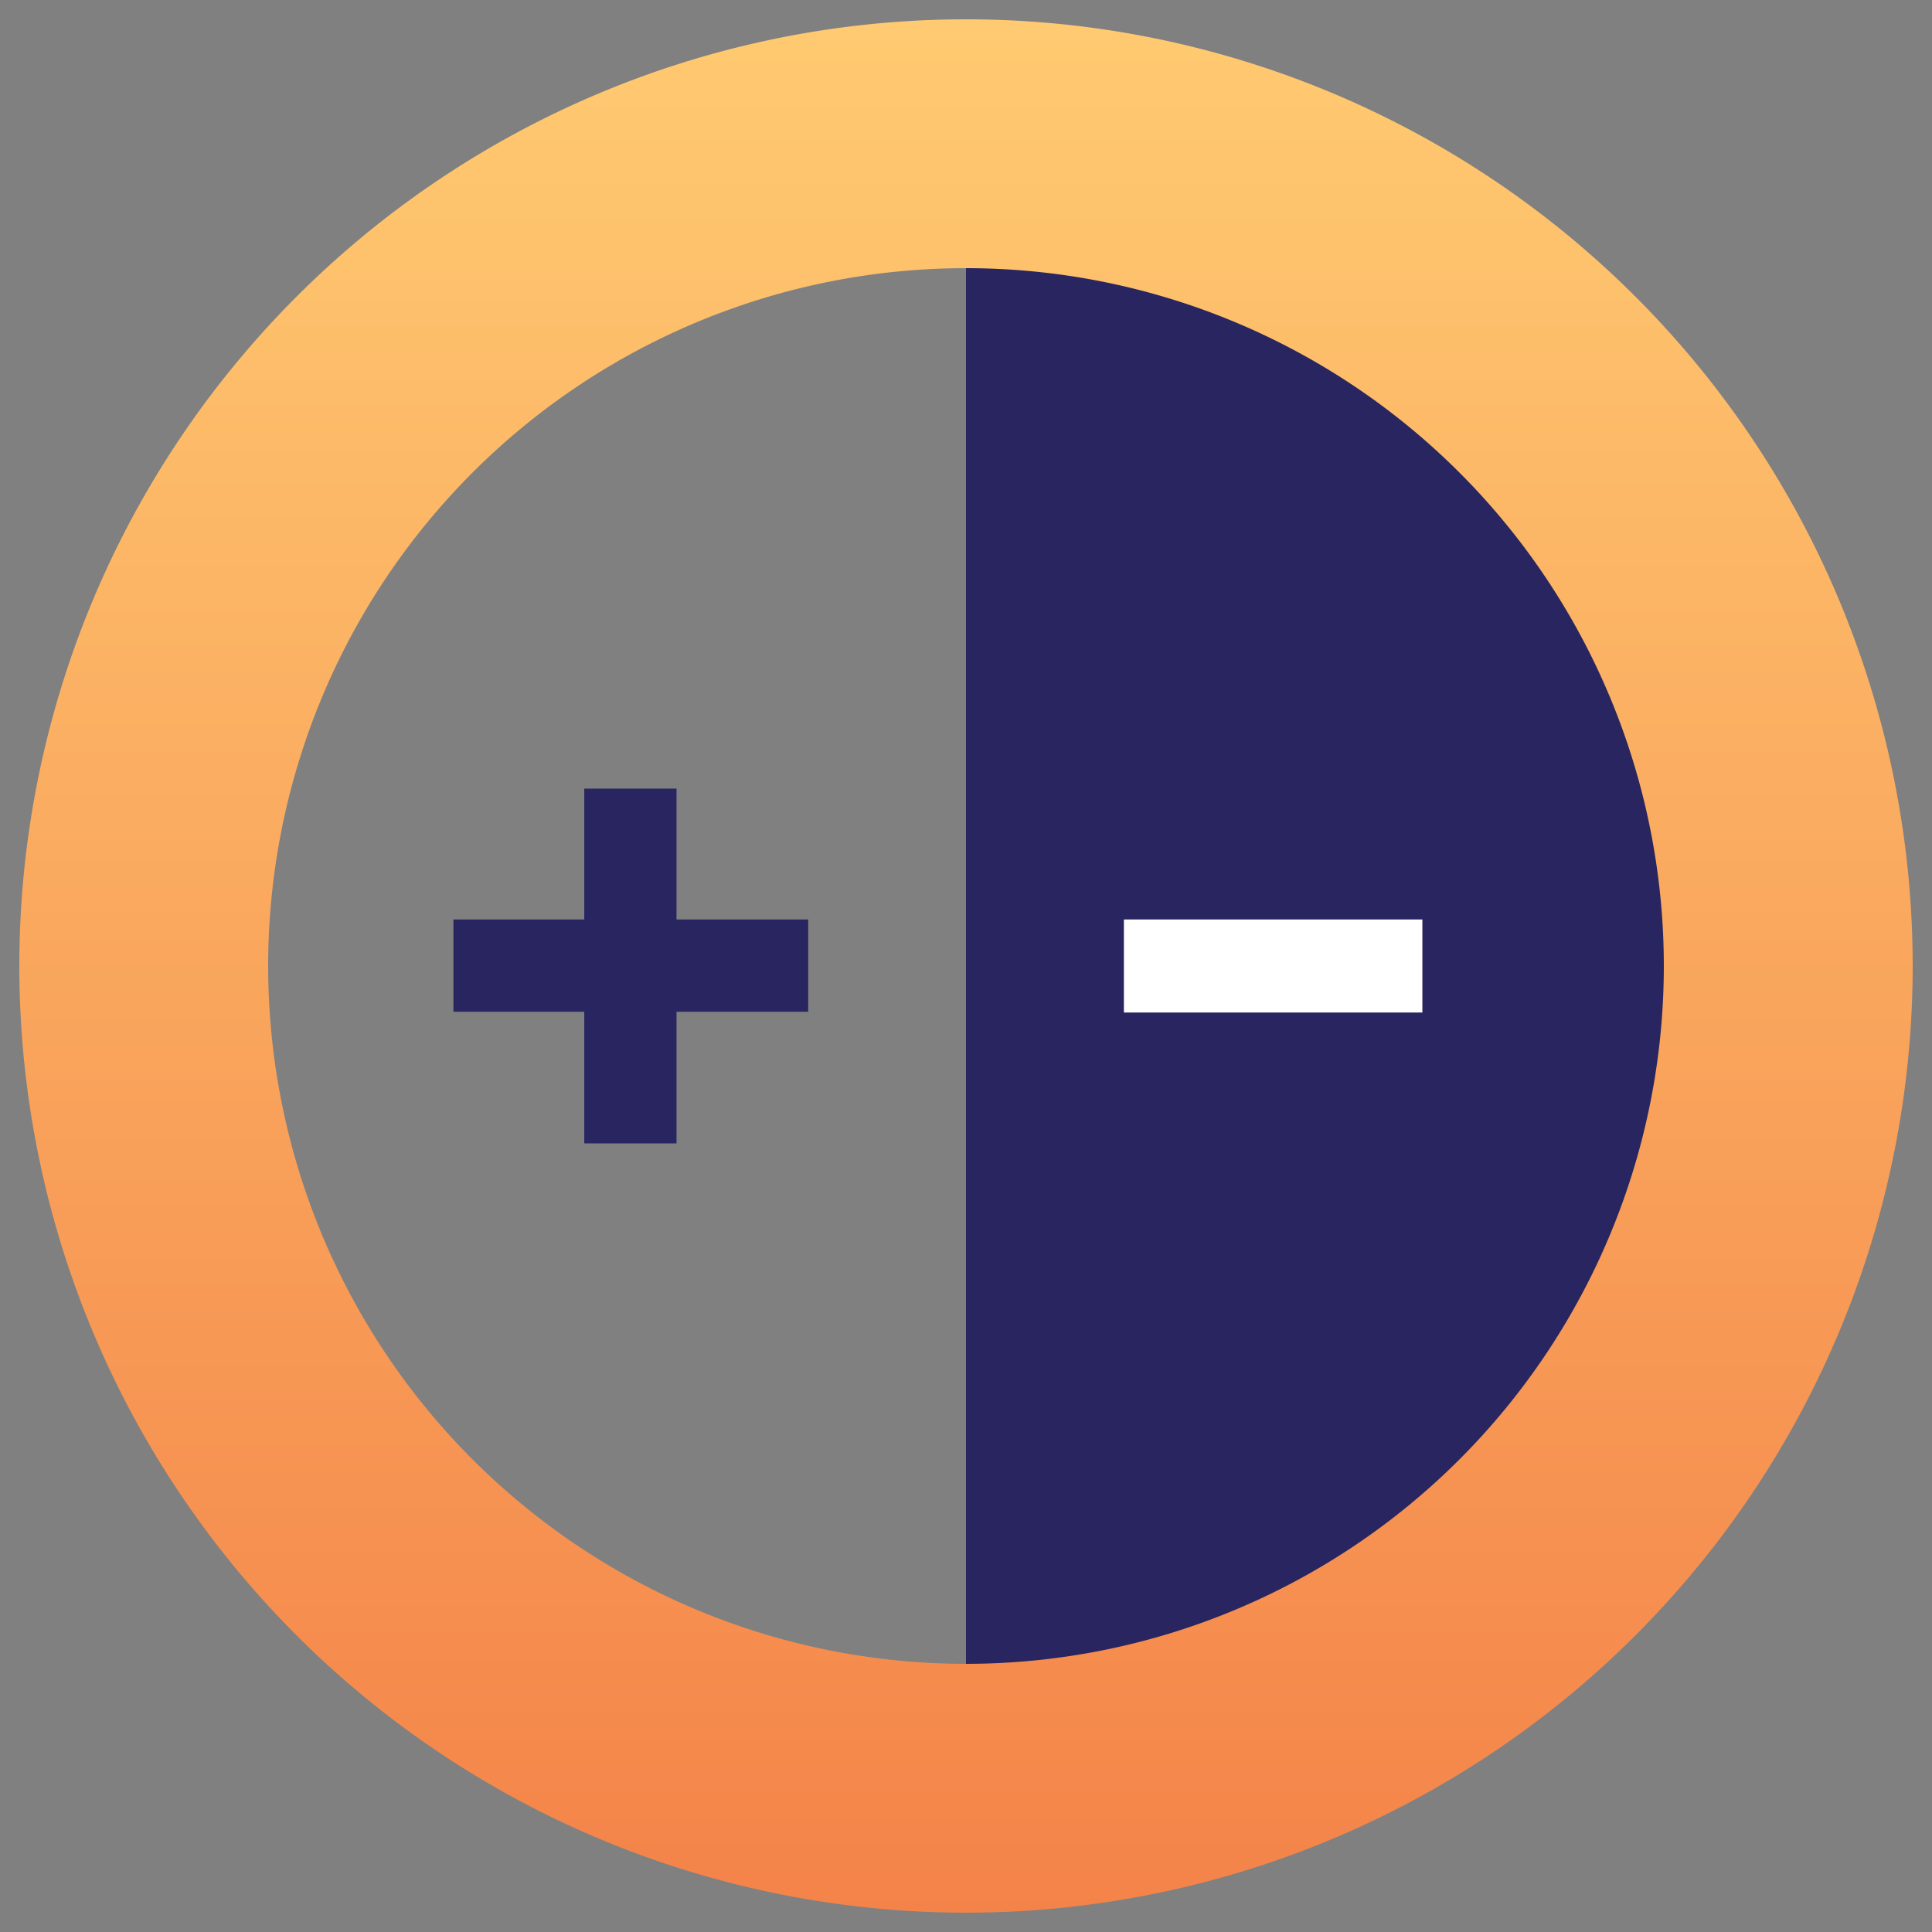 <svg xmlns="http://www.w3.org/2000/svg" xmlns:xlink="http://www.w3.org/1999/xlink" viewBox="0 0 36 36"><rect x="0" y="0" width="36" height="36" fill="#808080" stroke="none"/><defs><style>.cls-1{fill:#282560;}.cls-2{fill:url(#linear-gradient);}.cls-3{fill:#fff;}</style><linearGradient id="linear-gradient" x1="18" y1="0.36" x2="18" y2="35.64" gradientUnits="userSpaceOnUse"><stop offset="0" stop-color="#ffca71"/><stop offset="1" stop-color="#f48349"/></linearGradient></defs><title>Artboard 2 copy 12</title><g id="Layer_7" data-name="Layer 7"><path class="cls-1" d="M18,33.056a15.056,15.056,0,1,0,0-30.113H18V33.056Z"/><path class="cls-2" d="M18,.36A17.64,17.64,0,1,0,35.64,18,17.64,17.64,0,0,0,18,.36Zm0,30.643A13.003,13.003,0,1,1,31.003,18,13.003,13.003,0,0,1,18,31.003Z"/><path class="cls-1" d="M12.606,17.133h2.453v1.719H12.606v2.453H10.887V18.852H8.449V17.133h2.438v-2.438h1.719Z"/><path class="cls-3" d="M26.504,18.867h-5.562V17.133h5.562Z"/></g></svg>